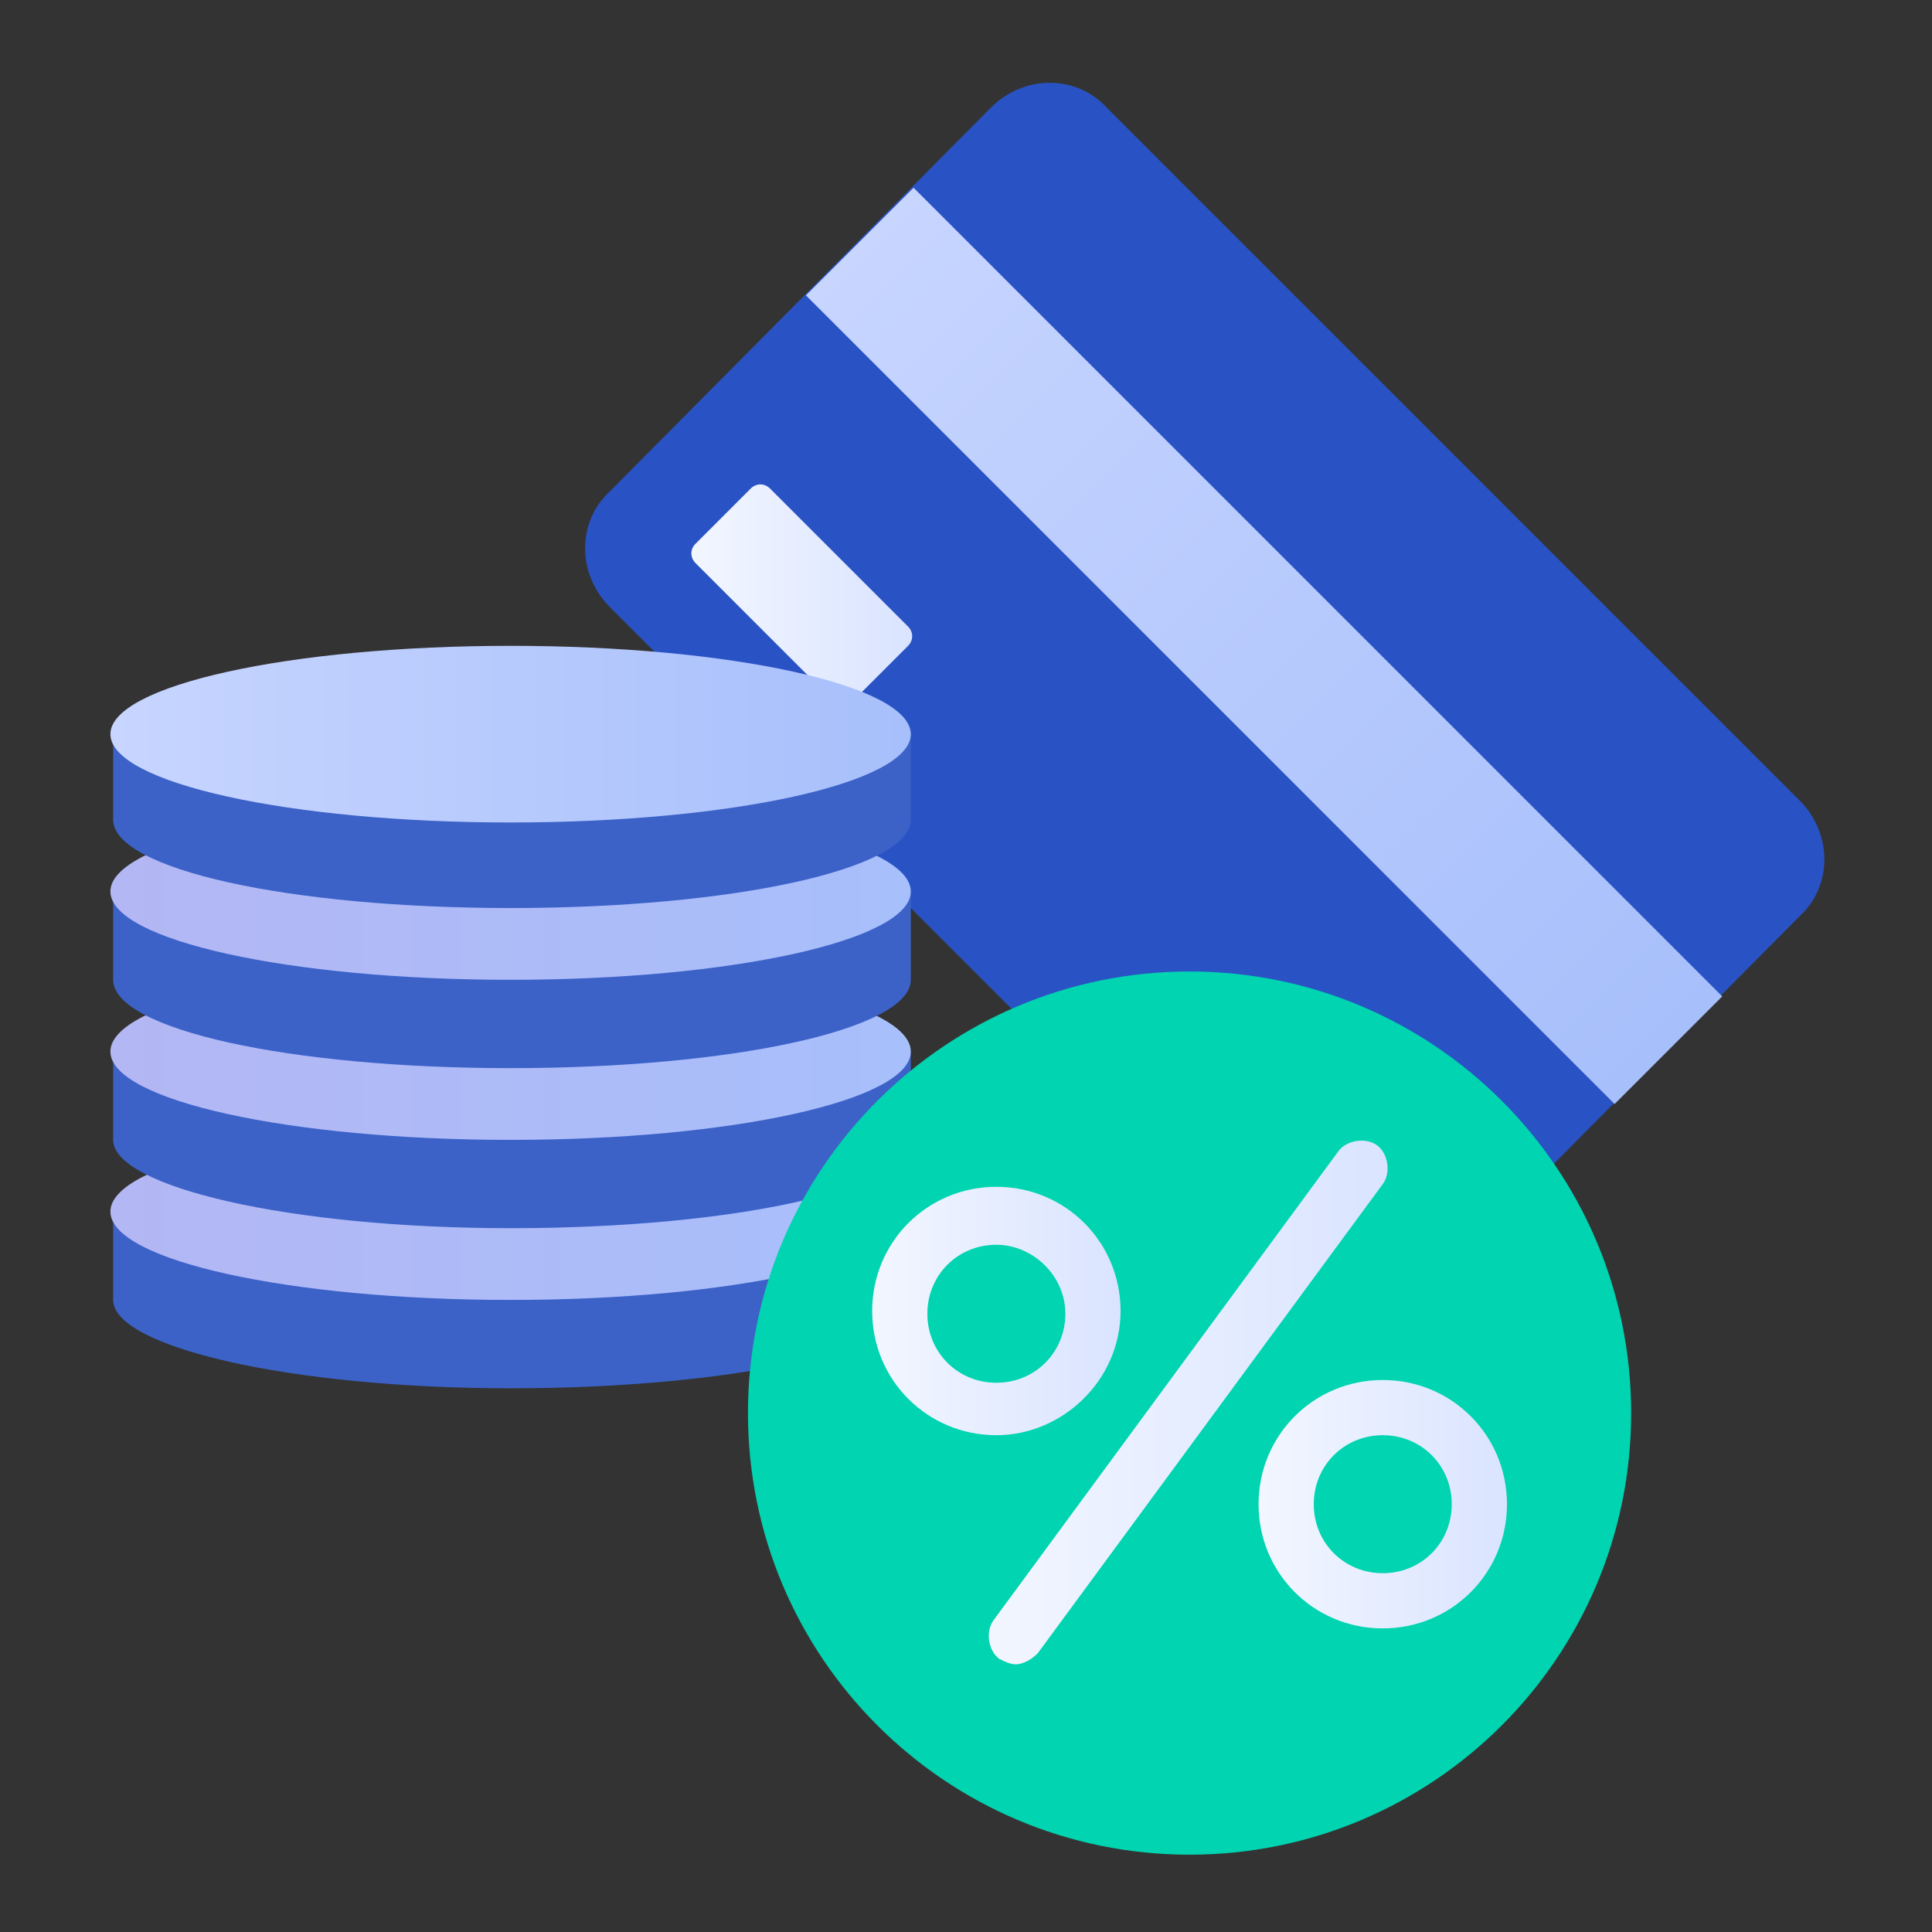 <?xml version="1.0" encoding="UTF-8"?> <svg xmlns="http://www.w3.org/2000/svg" width="70" height="70" viewBox="0 0 70 70" fill="none"><rect x="0" y="0" width="70" height="70" fill="#333333" stroke="none"/> <path d="M47.2 47.1L22.1 22C20.9 20.8 20.9 18.9 22.1 17.8L35.9 3.9C37.1 2.7 39 2.7 40.1 3.9L65.2 29C66.4 30.2 66.4 32.1 65.2 33.2L51.4 47.1C50.3 48.3 48.4 48.3 47.2 47.1Z" fill="#2953C4"></path> <path d="M58.5 40.001L29.2 10.701L33.1 6.801L62.4 36.101L58.5 40.001Z" fill="url(#paint0_linear_996_41)"></path> <path d="M30.2 25.401L25.2 20.401C25 20.201 25 19.901 25.2 19.701L27.2 17.701C27.4 17.501 27.7 17.501 27.9 17.701L32.9 22.701C33.1 22.901 33.1 23.201 32.9 23.401L30.9 25.401C30.7 25.601 30.4 25.601 30.2 25.401Z" fill="url(#paint1_linear_996_41)"></path> <path d="M33 47.1C33 48.9 26.5 50.3 18.5 50.3C10.5 50.3 4.1 48.8 4.1 47.1V43.9H33V47.1Z" fill="#3C62C8"></path> <path d="M18.5 47.099C26.508 47.099 33 45.666 33 43.899C33 42.132 26.508 40.699 18.5 40.699C10.492 40.699 4 42.132 4 43.899C4 45.666 10.492 47.099 18.5 47.099Z" fill="url(#paint2_linear_996_41)"></path> <path d="M33 41.3C33 43.1 26.5 44.5 18.5 44.5C10.5 44.5 4.1 43 4.1 41.3V38.1H33V41.3Z" fill="#3C62C8"></path> <path d="M18.5 41.3C26.508 41.3 33 39.868 33 38.1C33 36.333 26.508 34.9 18.5 34.9C10.492 34.9 4 36.333 4 38.1C4 39.868 10.492 41.3 18.5 41.3Z" fill="url(#paint3_linear_996_41)"></path> <path d="M33 35.501C33 37.301 26.5 38.701 18.5 38.701C10.5 38.701 4.1 37.301 4.1 35.501V32.301H33V35.501Z" fill="#3C62C8"></path> <path d="M18.5 35.5C26.508 35.5 33 34.067 33 32.3C33 30.532 26.508 29.1 18.5 29.1C10.492 29.1 4 30.532 4 32.3C4 34.067 10.492 35.5 18.5 35.5Z" fill="url(#paint4_linear_996_41)"></path> <path d="M33 29.7C33 31.5 26.5 32.9 18.5 32.9C10.5 32.9 4.1 31.5 4.1 29.7V26.5H33V29.7Z" fill="#3C62C8"></path> <path d="M18.5 29.8C26.508 29.8 33 28.368 33 26.6C33 24.833 26.508 23.4 18.5 23.4C10.492 23.4 4 24.833 4 26.6C4 28.368 10.492 29.8 18.5 29.8Z" fill="url(#paint5_linear_996_41)"></path> <path d="M43.1 67.199C51.937 67.199 59.1 60.036 59.1 51.199C59.1 42.363 51.937 35.199 43.1 35.199C34.264 35.199 27.1 42.363 27.1 51.199C27.1 60.036 34.264 67.199 43.1 67.199Z" fill="#00D4B0"></path> <path d="M36.1 52C33.6 52 31.6 50 31.6 47.5C31.6 45 33.6 43 36.1 43C38.6 43 40.6 45 40.6 47.5C40.6 50 38.5 52 36.1 52ZM36.1 45.1C34.7 45.1 33.6 46.2 33.6 47.6C33.6 49 34.7 50.1 36.1 50.1C37.5 50.1 38.6 49 38.6 47.6C38.6 46.2 37.4 45.1 36.1 45.1Z" fill="url(#paint6_linear_996_41)"></path> <path d="M50.1 59C47.6 59 45.6 57 45.6 54.5C45.6 52 47.6 50 50.1 50C52.6 50 54.6 52 54.6 54.5C54.6 57 52.6 59 50.1 59ZM50.1 52C48.7 52 47.6 53.1 47.6 54.5C47.6 55.9 48.7 57 50.1 57C51.5 57 52.6 55.9 52.6 54.5C52.6 53.1 51.5 52 50.1 52Z" fill="url(#paint7_linear_996_41)"></path> <path d="M36.8 60.301C36.6 60.301 36.4 60.201 36.2 60.101C35.8 59.801 35.7 59.101 36 58.701L48.5 41.701C48.8 41.301 49.5 41.201 49.9 41.501C50.3 41.801 50.4 42.501 50.1 42.901L37.6 59.901C37.4 60.101 37.1 60.301 36.8 60.301Z" fill="url(#paint8_linear_996_41)"></path> <defs> <linearGradient id="paint0_linear_996_41" x1="31.111" y1="8.704" x2="60.477" y2="38.071" gradientUnits="userSpaceOnUse"> <stop stop-color="#C7D5FF"></stop> <stop offset="1" stop-color="#A7BFFB"></stop> </linearGradient> <linearGradient id="paint1_linear_996_41" x1="25.048" y1="21.549" x2="32.999" y2="21.549" gradientUnits="userSpaceOnUse"> <stop stop-color="#F2F6FF"></stop> <stop offset="1" stop-color="#DAE4FF"></stop> </linearGradient> <linearGradient id="paint2_linear_996_41" x1="4.058" y1="43.882" x2="32.999" y2="43.882" gradientUnits="userSpaceOnUse"> <stop stop-color="#B3B7F4"></stop> <stop offset="1" stop-color="#A7BFFB"></stop> </linearGradient> <linearGradient id="paint3_linear_996_41" x1="4.058" y1="38.109" x2="32.999" y2="38.109" gradientUnits="userSpaceOnUse"> <stop stop-color="#B3B7F4"></stop> <stop offset="1" stop-color="#A7BFFB"></stop> </linearGradient> <linearGradient id="paint4_linear_996_41" x1="4.058" y1="32.334" x2="32.999" y2="32.334" gradientUnits="userSpaceOnUse"> <stop stop-color="#B3B7F4"></stop> <stop offset="1" stop-color="#A7BFFB"></stop> </linearGradient> <linearGradient id="paint5_linear_996_41" x1="4.058" y1="26.559" x2="32.999" y2="26.559" gradientUnits="userSpaceOnUse"> <stop stop-color="#C7D5FF"></stop> <stop offset="1" stop-color="#A7BFFB"></stop> </linearGradient> <linearGradient id="paint6_linear_996_41" x1="31.591" y1="47.585" x2="40.513" y2="47.585" gradientUnits="userSpaceOnUse"> <stop stop-color="#F2F6FF"></stop> <stop offset="1" stop-color="#DAE4FF"></stop> </linearGradient> <linearGradient id="paint7_linear_996_41" x1="45.674" y1="54.506" x2="54.596" y2="54.506" gradientUnits="userSpaceOnUse"> <stop stop-color="#F2F6FF"></stop> <stop offset="1" stop-color="#DAE4FF"></stop> </linearGradient> <linearGradient id="paint8_linear_996_41" x1="35.826" y1="50.765" x2="50.36" y2="50.765" gradientUnits="userSpaceOnUse"> <stop stop-color="#F2F6FF"></stop> <stop offset="1" stop-color="#DAE4FF"></stop> </linearGradient> </defs> </svg> 